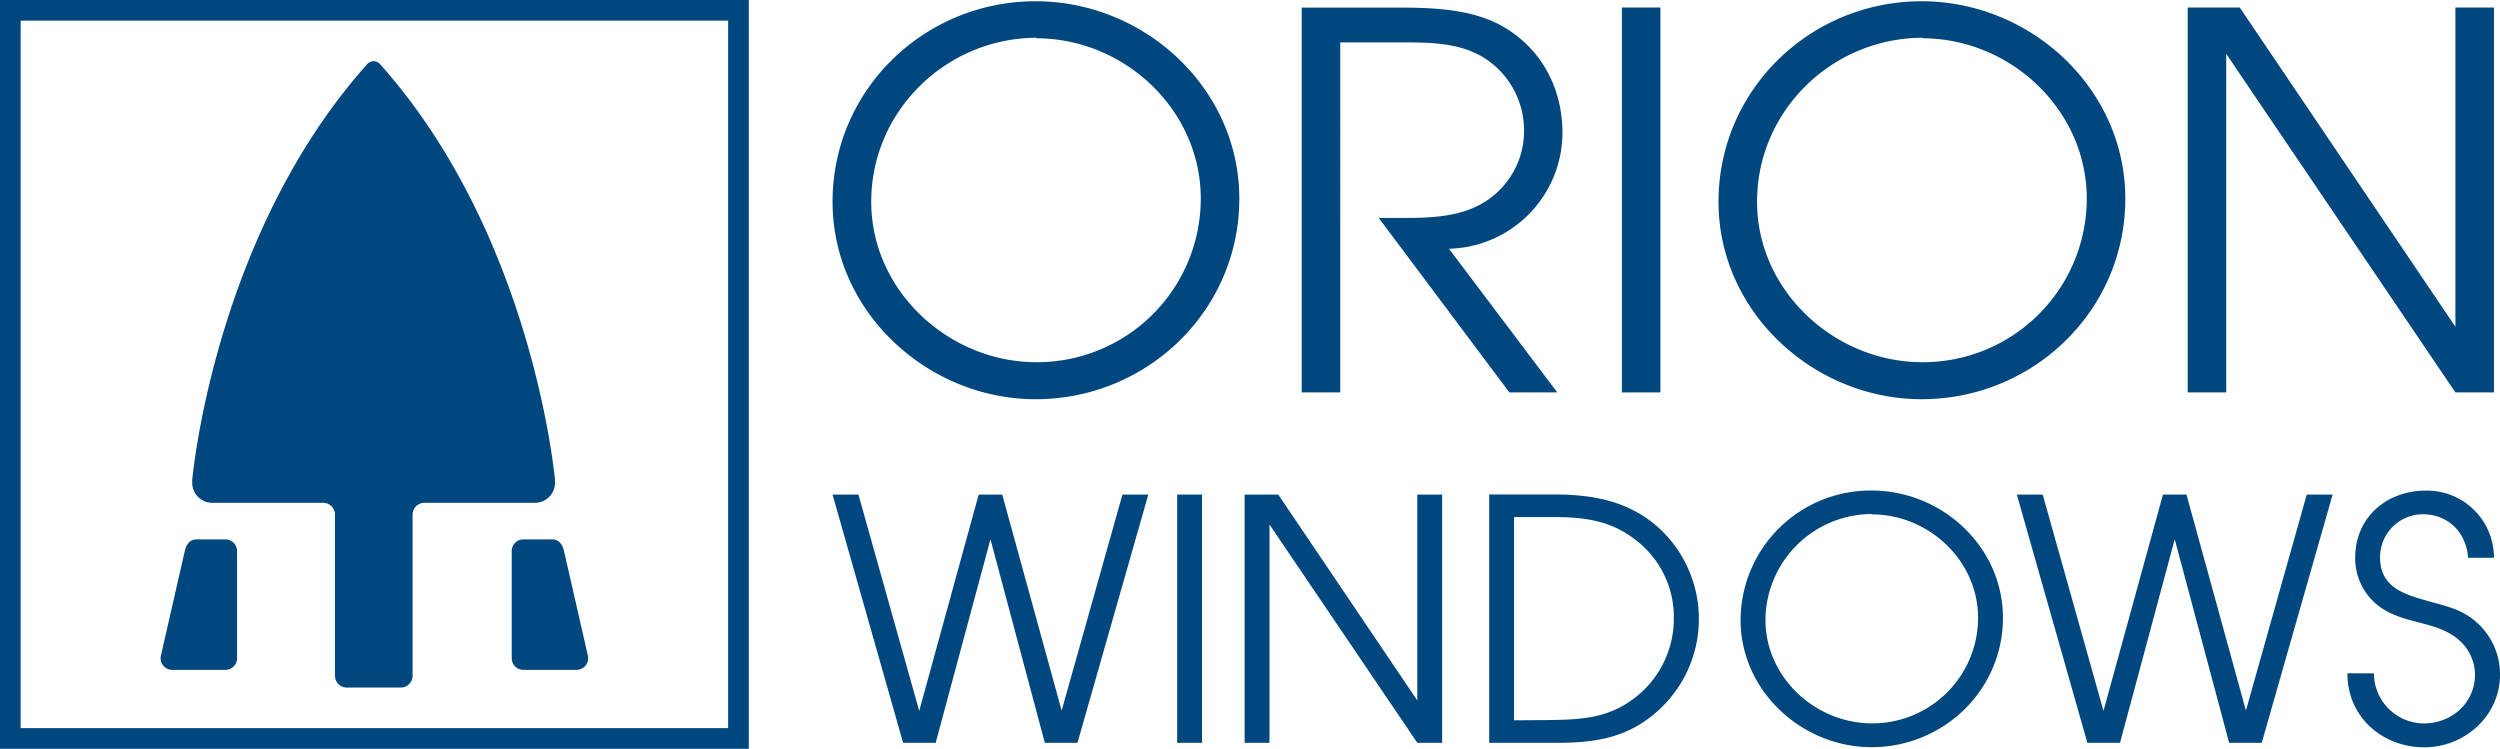 <svg xmlns="http://www.w3.org/2000/svg" viewBox="0 0 574.13 171.96"><defs><style>.cls-1,.cls-3{fill:#00467f;}.cls-2{fill:none;stroke:#00467f;stroke-miterlimit:3.86;stroke-width:4.74px;}.cls-3{fill-rule:evenodd;}</style></defs><g id="Layer_2" data-name="Layer 2"><g id="Orion_windows" data-name="Orion windows"><path class="cls-1" d="M44.14,110.87l0-.63c.48-4.86,6.4-57.57,40.08-95.39a2.07,2.07,0,0,1,1.58-.8,2.1,2.1,0,0,1,1.58.8c33.67,37.82,39.6,90.53,40.08,95.39l0,.63a4.6,4.6,0,0,1-4.61,4.6H97.41a2.73,2.73,0,0,0-2.66,2.63v37.17a2.73,2.73,0,0,1-2.66,2.63H79.59a2.72,2.72,0,0,1-2.66-2.63V118.1a2.73,2.73,0,0,0-2.66-2.63H48.75a4.61,4.61,0,0,1-4.61-4.6Z"/><path class="cls-1" d="M42.44,126.54c.38-1.59,1.19-2.66,2.66-2.66h6.68a2.66,2.66,0,0,1,2.66,2.66v24.63a2.66,2.66,0,0,1-2.66,2.66H39.46a2.66,2.66,0,0,1-2.5-3.29l5.48-24Z"/><path class="cls-1" d="M129.52,126.54c-.39-1.59-1.19-2.66-2.66-2.66h-6.68a2.66,2.66,0,0,0-2.66,2.66v24.63a2.66,2.66,0,0,0,2.66,2.66h12.31a2.67,2.67,0,0,0,2.51-3.29l-5.48-24Z"/><polygon class="cls-2" points="2.37 2.37 169.59 2.37 169.59 169.59 2.37 169.59 2.37 2.37 2.37 2.37"/><path class="cls-3" d="M237.85.29c-25.6,0-46.65,20.34-46.65,46.05,0,25.36,21.89,45.34,46.65,45.34,25.59,0,46.76-20.34,46.76-46.05,0-25.36-21.76-45.34-46.76-45.34Zm.12,8.5c20.21,0,37.79,16.38,37.79,36.84A37.59,37.59,0,0,1,238,83.18c-20.1,0-37.92-16.38-37.92-36.84,0-20.81,17.1-37.55,37.92-37.67v.12Z"/><path class="cls-1" d="M298.94,90.12h8.85V9.74h14c6.93,0,14.11,0,20,4.19A19.73,19.73,0,0,1,350,29.72a19.2,19.2,0,0,1-11.48,17.94c-5.86,2.63-13,2.39-19.26,2.39h-2.63l30,40.07h11l-24.88-33a26.71,26.71,0,0,0,26.07-26.56c0-10.28-4.78-19.37-13.75-24.52-7.42-4.18-16.75-4.3-25.12-4.3H298.94V90.12Z"/><polygon class="cls-1" points="372.47 90.12 381.32 90.12 381.32 1.73 372.47 1.73 372.47 90.12 372.47 90.12"/><path class="cls-3" d="M441.31.29c-25.59,0-46.65,20.34-46.65,46.05,0,25.36,21.89,45.34,46.65,45.34,25.6,0,46.77-20.34,46.77-46.05,0-25.36-21.77-45.34-46.77-45.34Zm.12,8.5c20.22,0,37.8,16.38,37.8,36.84a37.6,37.6,0,0,1-37.8,37.55c-20.09,0-37.92-16.38-37.92-36.84,0-20.81,17.11-37.55,37.92-37.67v.12Z"/><polygon class="cls-1" points="502.41 90.12 511.26 90.12 511.26 12.37 563.89 90.12 572.74 90.12 572.74 1.73 563.89 1.73 563.89 75.05 514.37 1.73 502.41 1.73 502.41 90.12 502.41 90.12"/><polygon class="cls-1" points="207.4 170.59 214.88 170.59 227.46 123.84 239.95 170.59 247.44 170.59 263.71 113.58 257.77 113.58 243.81 163.19 230.16 113.58 224.76 113.58 211.1 163.26 197.14 113.58 191.2 113.58 207.4 170.59 207.4 170.59"/><polygon class="cls-1" points="270.34 170.59 276.05 170.59 276.05 113.58 270.34 113.58 270.34 170.59 270.34 170.59"/><polygon class="cls-1" points="285.83 170.59 291.54 170.59 291.54 120.45 325.49 170.59 331.19 170.59 331.19 113.58 325.49 113.58 325.49 160.87 293.55 113.58 285.83 113.58 285.83 170.59 285.83 170.59"/><path class="cls-3" d="M342,170.59h15.73c8.8,0,16.28-1.23,23.07-7.41a28.34,28.34,0,0,0-1.08-43c-6.56-5.24-14.2-6.55-22.37-6.63H342v57Zm5.7-5.17V118.75H355c7.56-.08,14.27.31,20.52,5.17a22.21,22.21,0,0,1,8.88,18,22.91,22.91,0,0,1-8.8,18.21c-6.33,5-13,5.16-20.6,5.24Z"/><path class="cls-3" d="M429.81,112.65a29.85,29.85,0,0,0-30.08,29.71c0,16.35,14.12,29.23,30.08,29.23,16.51,0,30.17-13.11,30.17-29.7,0-16.35-14-29.24-30.17-29.24Zm.08,5.48c13,0,24.38,10.57,24.38,23.76a24.26,24.26,0,0,1-24.38,24.23c-13,0-24.45-10.57-24.45-23.76a24.48,24.48,0,0,1,24.45-24.31v.08Z"/><polygon class="cls-1" points="479.37 170.59 486.86 170.59 499.43 123.84 511.93 170.59 519.41 170.59 535.69 113.58 529.75 113.58 515.78 163.19 502.13 113.58 496.73 113.58 483.07 163.26 469.11 113.58 463.17 113.58 479.37 170.59 479.37 170.59"/><path class="cls-1" d="M539.1,154.62c-.07,9.95,7.95,17,17.67,17,9.26,0,17.36-7.25,17.36-16.66a15.88,15.88,0,0,0-5.33-12c-3.31-3-6.86-3.7-10.95-4.86-5.56-1.54-11.26-3.16-11.26-10a9.84,9.84,0,0,1,9.79-10c5.87,0,10,4.17,10.42,10h5.94a15.39,15.39,0,0,0-15.66-15.43c-9,0-16.2,6.18-16.2,15.36a13.78,13.78,0,0,0,4.78,10.64c2.85,2.47,6.48,3.4,10,4.32,3.24.85,6.17,1.62,8.79,3.78a10.66,10.66,0,0,1,3.94,8.1c0,6.56-5.33,11.27-11.81,11.27a11.55,11.55,0,0,1-11.41-11.5Z"/></g></g></svg>